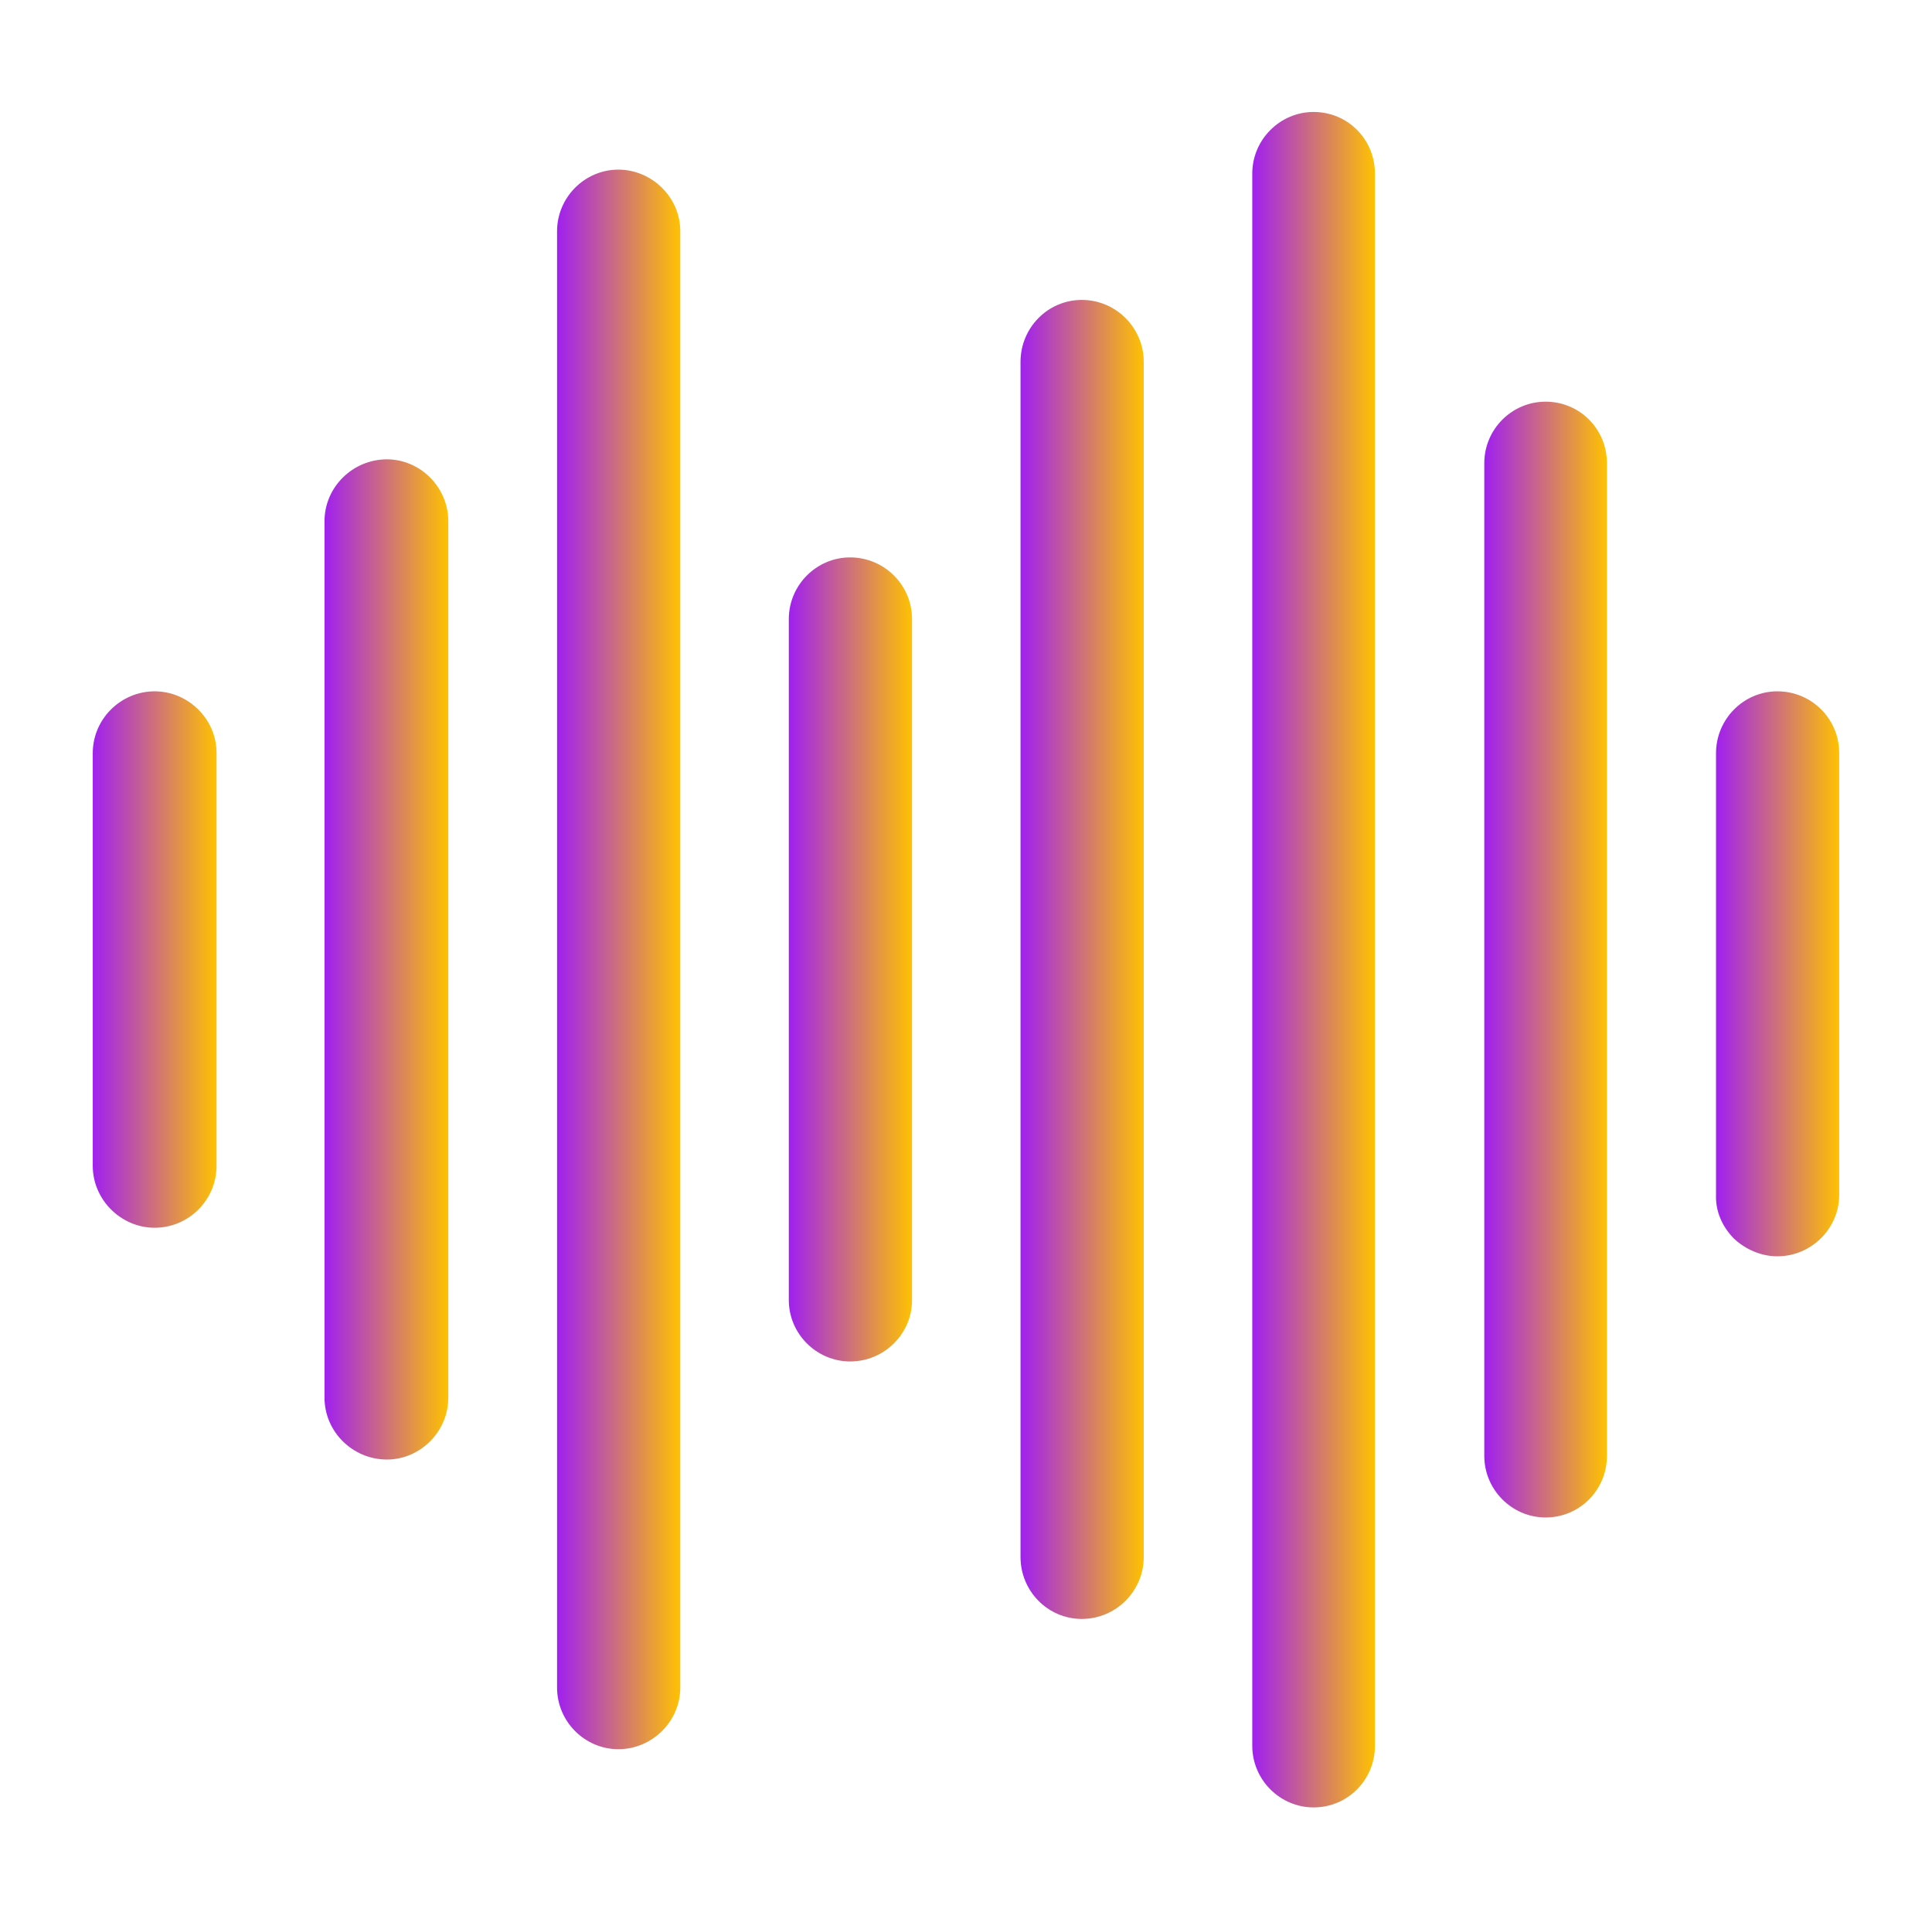 <svg xmlns="http://www.w3.org/2000/svg" width="151" height="150" viewBox="0 0 151 150" fill="none"><g id="fi_16741014"><g id="Group"><path id="Vector" d="M138.913 54.029C136.284 54.029 134.12 56.194 134.12 58.866V93.389C134.076 94.67 134.606 95.863 135.511 96.79C136.461 97.674 137.676 98.182 138.913 98.182C141.585 98.182 143.75 95.995 143.75 93.367V58.866C143.75 56.172 141.585 54.029 138.913 54.029Z" fill="url(#paint0_linear_1037_4250)"></path><path id="Vector_2" d="M120.801 31.392C118.172 31.392 116.008 33.534 116.008 36.207V113.778C116.008 116.428 118.172 118.593 120.801 118.593C123.473 118.593 125.594 116.428 125.594 113.778V36.207C125.594 33.534 123.473 31.392 120.801 31.392Z" fill="url(#paint1_linear_1037_4250)"></path><path id="Vector_3" d="M102.668 8.751C100.04 8.751 97.875 10.915 97.875 13.566V136.438C97.875 139.089 100.04 141.253 102.668 141.253C105.341 141.253 107.461 139.089 107.461 136.438V13.566C107.461 10.915 105.363 8.751 102.668 8.751Z" fill="url(#paint2_linear_1037_4250)"></path><path id="Vector_4" d="M84.555 23.44C81.882 23.44 79.762 25.627 79.762 28.278V121.685C79.762 124.336 81.882 126.522 84.555 126.522C87.227 126.522 89.392 124.336 89.392 121.685V28.278C89.392 25.627 87.227 23.44 84.555 23.44Z" fill="url(#paint3_linear_1037_4250)"></path><path id="Vector_5" d="M66.445 43.562C63.817 43.562 61.652 45.726 61.652 48.377V101.607C61.652 104.236 63.817 106.4 66.445 106.4C69.118 106.4 71.282 104.236 71.282 101.607V48.377C71.282 45.726 69.118 43.562 66.445 43.562Z" fill="url(#paint4_linear_1037_4250)"></path><path id="Vector_6" d="M48.332 13.257C45.704 13.257 43.539 15.421 43.539 18.072V131.888C43.539 134.539 45.704 136.703 48.332 136.703C50.96 136.703 53.169 134.539 53.169 131.888V18.072C53.169 16.791 52.661 15.598 51.756 14.693C50.85 13.787 49.613 13.257 48.332 13.257Z" fill="url(#paint5_linear_1037_4250)"></path><path id="Vector_7" d="M30.245 35.898C27.572 35.898 25.363 38.062 25.363 40.735V109.228C25.363 111.9 27.572 114.065 30.245 114.065C32.829 114.065 35.038 111.9 35.038 109.228V40.735C35.038 38.062 32.829 35.898 30.245 35.898Z" fill="url(#paint6_linear_1037_4250)"></path><path id="Vector_8" d="M12.087 54.029C9.459 54.029 7.25 56.172 7.25 58.866V91.114C7.25 93.764 9.459 95.951 12.087 95.951C14.76 95.951 16.924 93.764 16.924 91.114V58.866C16.924 57.563 16.416 56.371 15.511 55.465C14.605 54.559 13.39 54.029 12.087 54.029Z" fill="url(#paint7_linear_1037_4250)"></path></g></g><defs><linearGradient id="paint0_linear_1037_4250" x1="134.117" y1="76.106" x2="143.75" y2="76.106" gradientUnits="userSpaceOnUse"><stop stop-color="#A020F0"></stop><stop offset="1" stop-color="#FEC201"></stop></linearGradient><linearGradient id="paint1_linear_1037_4250" x1="116.008" y1="74.992" x2="125.594" y2="74.992" gradientUnits="userSpaceOnUse"><stop stop-color="#A020F0"></stop><stop offset="1" stop-color="#FEC201"></stop></linearGradient><linearGradient id="paint2_linear_1037_4250" x1="97.875" y1="75.002" x2="107.461" y2="75.002" gradientUnits="userSpaceOnUse"><stop stop-color="#A020F0"></stop><stop offset="1" stop-color="#FEC201"></stop></linearGradient><linearGradient id="paint3_linear_1037_4250" x1="79.762" y1="74.981" x2="89.392" y2="74.981" gradientUnits="userSpaceOnUse"><stop stop-color="#A020F0"></stop><stop offset="1" stop-color="#FEC201"></stop></linearGradient><linearGradient id="paint4_linear_1037_4250" x1="61.652" y1="74.981" x2="71.282" y2="74.981" gradientUnits="userSpaceOnUse"><stop stop-color="#A020F0"></stop><stop offset="1" stop-color="#FEC201"></stop></linearGradient><linearGradient id="paint5_linear_1037_4250" x1="43.539" y1="74.98" x2="53.169" y2="74.98" gradientUnits="userSpaceOnUse"><stop stop-color="#A020F0"></stop><stop offset="1" stop-color="#FEC201"></stop></linearGradient><linearGradient id="paint6_linear_1037_4250" x1="25.363" y1="74.981" x2="35.038" y2="74.981" gradientUnits="userSpaceOnUse"><stop stop-color="#A020F0"></stop><stop offset="1" stop-color="#FEC201"></stop></linearGradient><linearGradient id="paint7_linear_1037_4250" x1="7.25" y1="74.99" x2="16.924" y2="74.99" gradientUnits="userSpaceOnUse"><stop stop-color="#A020F0"></stop><stop offset="1" stop-color="#FEC201"></stop></linearGradient></defs></svg>
